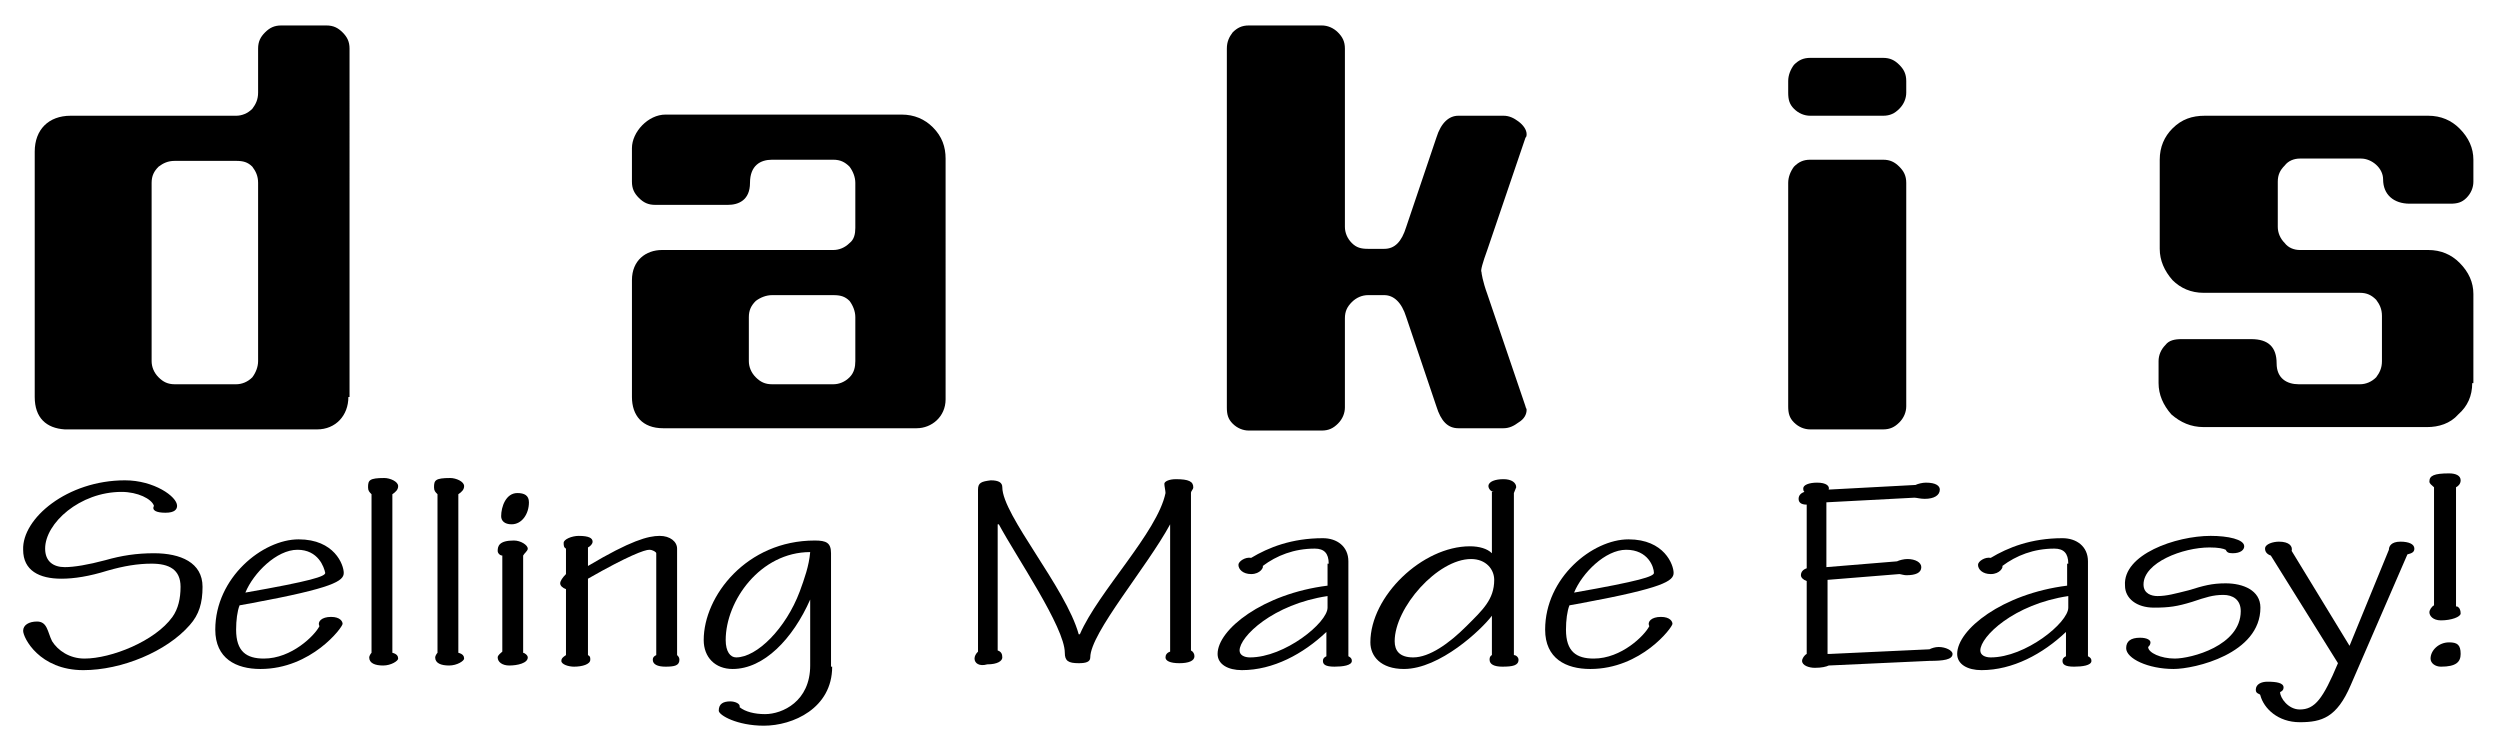 <?xml version="1.0" encoding="utf-8"?>
<!-- Generator: Adobe Illustrator 25.2.0, SVG Export Plug-In . SVG Version: 6.00 Build 0)  -->
<svg version="1.1" xmlns="http://www.w3.org/2000/svg" xmlns:xlink="http://www.w3.org/1999/xlink" x="0px" y="0px"
	 viewBox="0 0 216 65.3" style="enable-background:new 0 0 216 65.3;" xml:space="preserve">
<g id="slogan_text">
</g>
<g id="slogan_text_as_shape">
</g>
<g id="logotype">
	<g>
		<g>
			<path d="M10.8,41.5c2.5,0,4.5,1.4,4.5,2.2c0,0.3-0.2,0.6-1,0.6s-1.2-0.2-1-0.6c-0.2-0.6-1.4-1.2-2.8-1.2c-3.6,0-6.6,2.7-6.6,4.9
				c0,1.1,0.7,1.6,1.7,1.6c0.8,0,2-0.2,3.5-0.6c1.4-0.4,2.7-0.6,4.2-0.6c2.3,0,4.2,0.8,4.2,2.9c0,1.4-0.3,2.4-1.1,3.3
				c-2,2.3-5.9,3.9-9.2,3.9c-3.8,0-5.2-2.8-5.2-3.4c0-0.5,0.5-0.8,1.2-0.8c0.9,0,0.9,0.9,1.3,1.7c0.5,0.8,1.5,1.5,2.8,1.5
				c2.3,0,6.1-1.5,7.6-3.6c0.5-0.7,0.7-1.6,0.7-2.6c0-1.5-1-2-2.5-2c-1.2,0-2.4,0.2-3.8,0.6C7.7,49.8,6.4,50,5.3,50
				c-1.9,0-3.3-0.7-3.3-2.5C1.9,44.8,5.8,41.5,10.8,41.5L10.8,41.5z"/>
			<path d="M25.8,46.6c3.1,0,3.9,2.2,3.9,2.9c0,0.7-0.9,1.3-7.9,2.6l-1.1,0.2c-0.2,0.5-0.3,1.3-0.3,2.1c0,1.9,0.9,2.5,2.4,2.5
				c2.4,0,4.4-2,4.8-2.8c-0.2-0.4,0.2-0.8,1-0.8c0.8,0,1,0.4,1,0.6c0,0.3-2.7,3.9-7.1,3.9c-2.1,0-3.9-0.9-3.9-3.4
				C18.6,49.9,22.7,46.6,25.8,46.6L25.8,46.6z M25.7,47.5c-1.8,0-3.8,2-4.5,3.7c5.7-1,6.9-1.4,6.9-1.7C28,49,27.5,47.5,25.7,47.5
				L25.7,47.5z"/>
			<path d="M32.1,42.7c-0.2-0.2-0.3-0.3-0.3-0.6c0-0.6,0.1-0.8,1.4-0.8c0.5,0,1.2,0.3,1.2,0.7c0,0.3-0.2,0.5-0.5,0.7v13.7
				c0.4,0.1,0.5,0.3,0.5,0.5c0,0.2-0.6,0.6-1.3,0.6c-0.7,0-1.2-0.2-1.2-0.7c0-0.1,0.1-0.3,0.2-0.4V42.7z"/>
			<path d="M37.8,42.7c-0.2-0.2-0.3-0.3-0.3-0.6c0-0.6,0.1-0.8,1.4-0.8c0.5,0,1.2,0.3,1.2,0.7c0,0.3-0.2,0.5-0.5,0.7v13.7
				c0.4,0.1,0.5,0.3,0.5,0.5c0,0.2-0.6,0.6-1.3,0.6c-0.7,0-1.2-0.2-1.2-0.7c0-0.1,0.1-0.3,0.2-0.4V42.7z"/>
			<path d="M45.6,47.4c0,0.2-0.3,0.4-0.4,0.6v8.4c0.1,0,0.4,0.2,0.4,0.4c0,0.5-0.9,0.7-1.6,0.7c-0.6,0-1-0.3-1-0.7
				c0-0.2,0.3-0.4,0.4-0.5V48C43.2,48,43,47.8,43,47.6c0-0.4,0.1-0.9,1.4-0.9C45,46.7,45.6,47.1,45.6,47.4L45.6,47.4z M44.7,42.6
				c0.6,0,1,0.2,1,0.8c0,1-0.6,1.9-1.5,1.9c-0.6,0-0.9-0.3-0.9-0.7C43.3,43.8,43.7,42.6,44.7,42.6L44.7,42.6z"/>
			<path d="M50.8,56.6c0.2,0.1,0.2,0.2,0.2,0.4c0,0.4-0.7,0.6-1.4,0.6c-0.5,0-1.1-0.2-1.1-0.5c0-0.2,0.1-0.3,0.4-0.5v-5.7
				c-0.3-0.1-0.5-0.3-0.5-0.5c0-0.2,0.2-0.5,0.5-0.8v-2.2c-0.2-0.1-0.2-0.3-0.2-0.5c0-0.3,0.7-0.6,1.3-0.6c0.9,0,1.2,0.2,1.2,0.5
				c0,0.2-0.2,0.4-0.4,0.5v1.6c3.7-2.2,5.2-2.6,6.2-2.6c0.9,0,1.5,0.5,1.5,1.1v9.2c0.1,0.1,0.2,0.2,0.2,0.4c0,0.5-0.4,0.6-1.2,0.6
				c-0.7,0-1.1-0.2-1.1-0.6c0-0.2,0.1-0.3,0.3-0.4v-8.8c0-0.1-0.3-0.3-0.6-0.3c-0.4,0-1.8,0.5-5.3,2.5V56.6z"/>
			<path d="M71.9,57.6c0,3.6-3.4,5.1-5.9,5.1c-2.3,0-3.9-0.9-3.9-1.3c0-0.6,0.4-0.8,1-0.8c0.4,0,0.9,0.2,0.8,0.5
				c0.5,0.4,1.3,0.6,2.2,0.6c1.5,0,3.9-1.1,3.9-4.2c0-1.9,0-3.8,0-5.7c-1.5,3.4-4,6-6.7,6c-1.5,0-2.5-1-2.5-2.5
				c0-3.8,3.7-8.6,9.6-8.6c1,0,1.4,0.2,1.4,1.1V57.6z M63.6,56.8c1.8,0,4.3-2.5,5.5-5.7c0.4-1.1,0.8-2.2,0.9-3.4v0
				c-4.3,0-7.3,4.2-7.3,7.6C62.7,56.3,63.1,56.8,63.6,56.8L63.6,56.8z"/>
			<path d="M84.2,56.9c0-0.2,0.1-0.4,0.3-0.6v-14c0-0.6,0.3-0.7,1.1-0.8c0.7,0,1,0.2,1,0.6c0,2.4,5.5,8.7,6.6,12.7h0.1
				c1.6-3.7,6.7-8.8,7.4-12.2c0-0.2-0.1-0.6-0.1-0.8c0-0.2,0.4-0.4,1-0.4c1.1,0,1.5,0.2,1.5,0.7c0,0.2-0.2,0.3-0.2,0.5v13.6
				c0.2,0.1,0.3,0.3,0.3,0.5c0,0.4-0.5,0.6-1.3,0.6c-0.8,0-1.2-0.2-1.2-0.5c0-0.2,0.1-0.4,0.4-0.5c0-3.7,0-7.3,0-11h0
				c-2,3.7-6.9,9.4-6.9,11.5c0,0.4-0.4,0.5-1,0.5c-0.9,0-1.2-0.2-1.2-0.9c0-2.2-4.2-8.3-5.7-11.1h-0.1c0,3.6,0,7.3,0,10.9
				c0.3,0.1,0.4,0.3,0.4,0.6c0,0.3-0.4,0.6-1.3,0.6C84.6,57.6,84.2,57.3,84.2,56.9L84.2,56.9z"/>
			<path d="M114.8,48.7c0-0.9-0.4-1.3-1.2-1.3c-1.8,0-3.3,0.6-4.5,1.5c0.1,0.1-0.2,0.7-1,0.7c-0.7,0-1.1-0.4-1.1-0.8
				c0-0.3,0.6-0.7,1.1-0.6c1.5-0.9,3.5-1.7,6.2-1.7c1.2,0,2.2,0.7,2.2,2v8.2c0.2,0.1,0.3,0.2,0.3,0.4c0,0.4-0.8,0.5-1.5,0.5
				c-0.8,0-1-0.2-1-0.5c0-0.2,0.1-0.3,0.3-0.4v-2.1h0c-2,1.9-4.6,3.3-7.3,3.3c-1.2,0-2.1-0.5-2.1-1.4c0-2.1,3.9-5.2,9.5-5.9V48.7z
				 M114.7,51.5c-4.7,0.7-7.6,3.5-7.6,4.7c0,0.4,0.4,0.6,0.9,0.6c3,0,6.7-3,6.7-4.3V51.5z"/>
			<path d="M129.1,42.5c-0.3,0-0.5-0.3-0.5-0.5c0-0.4,0.6-0.6,1.3-0.6s1.1,0.3,1.1,0.7l-0.2,0.5v14c0.2,0,0.4,0.2,0.4,0.4
				c0,0.5-0.5,0.6-1.4,0.6c-0.7,0-1.1-0.2-1.1-0.6c0-0.1,0-0.3,0.2-0.4v-3.4c-0.9,1.2-4.5,4.6-7.6,4.6c-2,0-2.9-1.1-2.9-2.3
				c0-4,4.5-8.3,8.6-8.3c0.8,0,1.5,0.2,1.9,0.6V42.5z M127.1,48.3c-2.9,0-6.6,4.2-6.6,7.1c0,0.8,0.4,1.4,1.6,1.4
				c1.4,0,3.1-1.2,4.6-2.7c1.4-1.4,2.4-2.3,2.4-4C129.1,49.2,128.4,48.3,127.1,48.3L127.1,48.3z"/>
			<path d="M140.7,46.6c3.1,0,3.9,2.2,3.9,2.9c0,0.7-0.9,1.3-7.9,2.6l-1.1,0.2c-0.2,0.5-0.3,1.3-0.3,2.1c0,1.9,0.9,2.5,2.4,2.5
				c2.4,0,4.4-2,4.8-2.8c-0.2-0.4,0.2-0.8,1-0.8c0.8,0,1,0.4,1,0.6c0,0.3-2.7,3.9-7.1,3.9c-2.1,0-3.9-0.9-3.9-3.4
				C133.5,49.9,137.6,46.6,140.7,46.6L140.7,46.6z M140.5,47.5c-1.8,0-3.8,2-4.5,3.7c5.7-1,6.9-1.4,6.9-1.7
				C142.9,49,142.4,47.5,140.5,47.5L140.5,47.5z"/>
			<path d="M158.1,56.5l8.6-0.4c0.2-0.1,0.5-0.2,0.8-0.2c0.6,0,1.2,0.3,1.2,0.6c0,0.5-0.8,0.6-2,0.6l-8.7,0.4
				c-0.2,0.1-0.6,0.2-1.2,0.2c-0.5,0-1.1-0.2-1.1-0.6c0-0.2,0.2-0.5,0.4-0.6v-6.3c-0.3-0.1-0.5-0.3-0.5-0.5c0-0.3,0.2-0.5,0.5-0.6
				v-5.5c-0.5,0-0.7-0.2-0.7-0.5c0-0.3,0.2-0.5,0.5-0.6c-0.1-0.1-0.1-0.2-0.1-0.3c0-0.3,0.5-0.5,1.2-0.5c0.8,0,1.1,0.3,1,0.6
				l7.5-0.4c0.2-0.1,0.6-0.2,0.9-0.2c0.9,0,1.2,0.3,1.2,0.6c0,0.5-0.5,0.8-1.3,0.8c-0.4,0-0.7-0.1-0.9-0.1l-7.6,0.4V49l6.1-0.5
				c0.2-0.1,0.6-0.2,0.9-0.2c0.7,0,1.2,0.3,1.2,0.7c0,0.5-0.5,0.7-1.3,0.7c-0.2,0-0.5-0.1-0.6-0.1l-6.2,0.5V56.5z"/>
			<path d="M178.7,48.7c0-0.9-0.4-1.3-1.2-1.3c-1.8,0-3.3,0.6-4.5,1.5c0.1,0.1-0.2,0.7-1,0.7c-0.7,0-1.1-0.4-1.1-0.8
				c0-0.3,0.6-0.7,1.1-0.6c1.5-0.9,3.5-1.7,6.2-1.7c1.2,0,2.2,0.7,2.2,2v8.2c0.2,0.1,0.3,0.2,0.3,0.4c0,0.4-0.8,0.5-1.5,0.5
				c-0.8,0-1-0.2-1-0.5c0-0.2,0.1-0.3,0.3-0.4v-2.1h0c-2,1.9-4.6,3.3-7.3,3.3c-1.2,0-2.1-0.5-2.1-1.4c0-2.1,3.9-5.2,9.5-5.9V48.7z
				 M178.7,51.5c-4.7,0.7-7.6,3.5-7.6,4.7c0,0.4,0.4,0.6,0.9,0.6c3,0,6.7-3,6.7-4.3V51.5z"/>
			<path d="M191,46.3c1.5,0,2.9,0.3,2.9,0.9c0,0.3-0.3,0.6-1,0.6c-0.4,0-0.5-0.1-0.6-0.3c-0.2-0.1-0.6-0.2-1.4-0.2
				c-2.3,0-5.7,1.3-5.7,3.2c0,0.8,0.7,1,1.2,1c0.8,0,1.5-0.2,2.7-0.5c1.3-0.4,2-0.6,3.2-0.6c1.5,0,3,0.6,3,2.1c0,4-5.7,5.3-7.5,5.3
				c-2.2,0-4.1-0.9-4.1-1.8c0-0.6,0.4-0.9,1.2-0.9c0.6,0,0.9,0.2,0.9,0.4c0,0.2-0.1,0.3-0.2,0.4c0,0.5,1.1,1,2.3,1
				c1.4,0,5.7-1.1,5.7-4.1c0-1-0.7-1.4-1.5-1.4c-0.9,0-1.5,0.2-2.7,0.6c-1.3,0.4-2,0.5-3.3,0.5c-1.5,0-2.5-0.8-2.5-1.9
				C183.4,47.9,188,46.3,191,46.3L191,46.3z"/>
			<path d="M196.2,48c-0.3-0.1-0.5-0.3-0.5-0.6c0-0.4,0.7-0.6,1.2-0.6c0.9,0,1.2,0.4,1.1,0.8l5,8.2l3.4-8.3c0-0.3,0.2-0.7,1-0.7
				c0.7,0,1.2,0.2,1.2,0.6c0,0.3-0.2,0.4-0.6,0.5l-4.9,11.3c-1.2,2.8-2.5,3.2-4.4,3.2s-3.1-1.2-3.4-2.3c0-0.2-0.4-0.1-0.4-0.5
				c0-0.5,0.5-0.7,1-0.7c0.8,0,1.4,0.1,1.4,0.5c0,0.2-0.1,0.3-0.3,0.4c0,0.5,0.7,1.5,1.7,1.5c1.3,0,2-0.9,3.3-4L196.2,48z"/>
			<path d="M210.9,57.6c-0.5,0-0.9-0.3-0.9-0.7c0-0.7,0.7-1.4,1.6-1.4c0.7,0,1,0.2,1,1C212.6,57.2,212.2,57.6,210.9,57.6L210.9,57.6
				z M212.3,52.4c0.2,0.1,0.3,0.3,0.3,0.6c0,0.3-0.8,0.6-1.7,0.6c-0.7,0-1-0.4-1-0.7c0-0.2,0.2-0.5,0.4-0.6V42.1
				c-0.2-0.2-0.4-0.3-0.4-0.5c0-0.5,0.4-0.7,1.7-0.7c0.6,0,1,0.2,1,0.6c0,0.3-0.2,0.5-0.4,0.6V52.4z"/>
		</g>
		<g>
			<path d="M30.1,34.3c0,1.6-1.1,2.8-2.7,2.8H5.6C4,37,3,36.1,3,34.3V13.1C3,11.2,4.2,10,6.1,10h14.3c0.5,0,1-0.2,1.4-0.6
				C22.1,9,22.3,8.6,22.3,8V4.2c0-0.6,0.2-1,0.6-1.4c0.4-0.4,0.8-0.6,1.4-0.6h3.9c0.6,0,1,0.2,1.4,0.6c0.4,0.4,0.6,0.8,0.6,1.4V34.3
				z M22.3,31.2V15.8c0-0.6-0.2-1-0.5-1.4c-0.4-0.4-0.8-0.5-1.4-0.5h-5.3c-0.6,0-1,0.2-1.4,0.5c-0.4,0.4-0.6,0.8-0.6,1.4v15.4
				c0,0.5,0.2,1,0.6,1.4c0.4,0.4,0.8,0.6,1.4,0.6h5.3c0.5,0,1-0.2,1.4-0.6C22.1,32.2,22.3,31.7,22.3,31.2z"/>
			<path d="M131.8,35.1c0,0.1,0.1,0.2,0.1,0.3c0,0.4-0.2,0.8-0.7,1.1c-0.4,0.3-0.8,0.5-1.3,0.5h-3.9c-0.9,0-1.5-0.6-1.9-1.9
				l-2.6-7.7c-0.4-1.3-1.1-1.9-1.9-1.9h-1.4c-0.5,0-1,0.2-1.4,0.6c-0.4,0.4-0.6,0.8-0.6,1.4v7.7c0,0.5-0.2,1-0.6,1.4
				c-0.4,0.4-0.8,0.6-1.4,0.6h-6.3c-0.5,0-1-0.2-1.4-0.6c-0.4-0.4-0.5-0.8-0.5-1.4V4.2c0-0.6,0.2-1,0.5-1.4c0.4-0.4,0.8-0.6,1.4-0.6
				h6.3c0.5,0,1,0.2,1.4,0.6c0.4,0.4,0.6,0.8,0.6,1.4v15.4c0,0.5,0.2,1,0.6,1.4c0.4,0.4,0.8,0.5,1.4,0.5h1.4c0.9,0,1.5-0.6,1.9-1.9
				l2.6-7.7c0.4-1.3,1.1-1.9,1.9-1.9h3.9c0.5,0,0.9,0.2,1.3,0.5c0.4,0.3,0.7,0.7,0.7,1.1c0,0.1,0,0.2-0.1,0.3l-3.3,9.7
				c-0.4,1.1-0.6,1.8-0.5,1.9c0,0.1,0.1,0.8,0.5,1.9L131.8,35.1z"/>
			<path d="M164.7,8c0,0.5-0.2,1-0.6,1.4c-0.4,0.4-0.8,0.6-1.4,0.6h-6.3c-0.5,0-1-0.2-1.4-0.6c-0.4-0.4-0.5-0.8-0.5-1.4V7
				c0-0.5,0.2-1,0.5-1.4c0.4-0.4,0.8-0.6,1.4-0.6h6.3c0.6,0,1,0.2,1.4,0.6c0.4,0.4,0.6,0.8,0.6,1.4V8z M164.7,35.1
				c0,0.5-0.2,1-0.6,1.4c-0.4,0.4-0.8,0.6-1.4,0.6h-6.3c-0.5,0-1-0.2-1.4-0.6c-0.4-0.4-0.5-0.8-0.5-1.4V15.8c0-0.5,0.2-1,0.5-1.4
				c0.4-0.4,0.8-0.6,1.4-0.6h6.3c0.6,0,1,0.2,1.4,0.6c0.4,0.4,0.6,0.8,0.6,1.4V35.1z"/>
			<path d="M213.6,33.1c0,1.1-0.4,2-1.2,2.7c-0.7,0.8-1.7,1.1-2.7,1.1h-19.3c-1.1,0-2-0.4-2.8-1.1c-0.7-0.8-1.1-1.7-1.1-2.7v-1.9
				c0-0.5,0.2-1,0.6-1.4c0.3-0.4,0.8-0.5,1.4-0.5h6c1.5,0,2.2,0.7,2.2,2.1c0,1.3,0.9,1.8,1.9,1.8h5.3c0.5,0,1-0.2,1.4-0.6
				c0.3-0.4,0.5-0.8,0.5-1.4v-3.9c0-0.6-0.2-1-0.5-1.4c-0.4-0.4-0.8-0.6-1.4-0.6h-13.5c-1.1,0-2-0.4-2.7-1.1
				c-0.7-0.8-1.1-1.7-1.1-2.7v-7.7c0-1.1,0.4-2,1.1-2.7c0.8-0.8,1.7-1.1,2.8-1.1h19.3c1.1,0,2,0.4,2.7,1.1c0.8,0.8,1.2,1.7,1.2,2.7
				v1.9c0,0.5-0.2,1-0.6,1.4c-0.4,0.4-0.8,0.5-1.4,0.5h-3.5c-1.4,0-2.3-0.8-2.3-2.1c0-1-1-1.8-1.9-1.8h-5.3c-0.5,0-1,0.2-1.3,0.6
				c-0.4,0.4-0.6,0.8-0.6,1.4v3.9c0,0.5,0.2,1,0.6,1.4c0.3,0.4,0.8,0.6,1.3,0.6l11.1,0c1.1,0,2,0.4,2.7,1.1c0.8,0.8,1.2,1.7,1.2,2.7
				V33.1z"/>
			<path d="M81.7,34.5c0,1.5-1.2,2.5-2.5,2.5H57.3c-1.8,0-2.7-1.1-2.7-2.7V24.2c0-1.7,1.2-2.6,2.6-2.6H72c0.5,0,1-0.2,1.4-0.6
				c0.4-0.3,0.5-0.8,0.5-1.3v-3.9c0-0.5-0.2-1-0.5-1.4C73,14,72.6,13.8,72,13.8h-5.3c-1,0-1.9,0.5-1.9,2c0,1.5-1,1.9-1.9,1.9h-6.3
				c-0.6,0-1-0.2-1.4-0.6c-0.4-0.4-0.6-0.8-0.6-1.4v-2.9c0-1.4,1.4-2.9,2.9-2.9h20.4c1.1,0,2,0.4,2.7,1.1c0.8,0.8,1.1,1.7,1.1,2.7
				V34.5z M73.9,31.2v-3.8c0-0.5-0.2-1-0.5-1.4c-0.4-0.4-0.8-0.5-1.4-0.5h-5.3c-0.5,0-1,0.2-1.4,0.5c-0.4,0.4-0.6,0.8-0.6,1.4v3.8
				c0,0.5,0.2,1,0.6,1.4c0.4,0.4,0.8,0.6,1.4,0.6H72c0.5,0,1-0.2,1.4-0.6C73.8,32.2,73.9,31.7,73.9,31.2z"/>
		</g>
	</g>
</g>
</svg>
